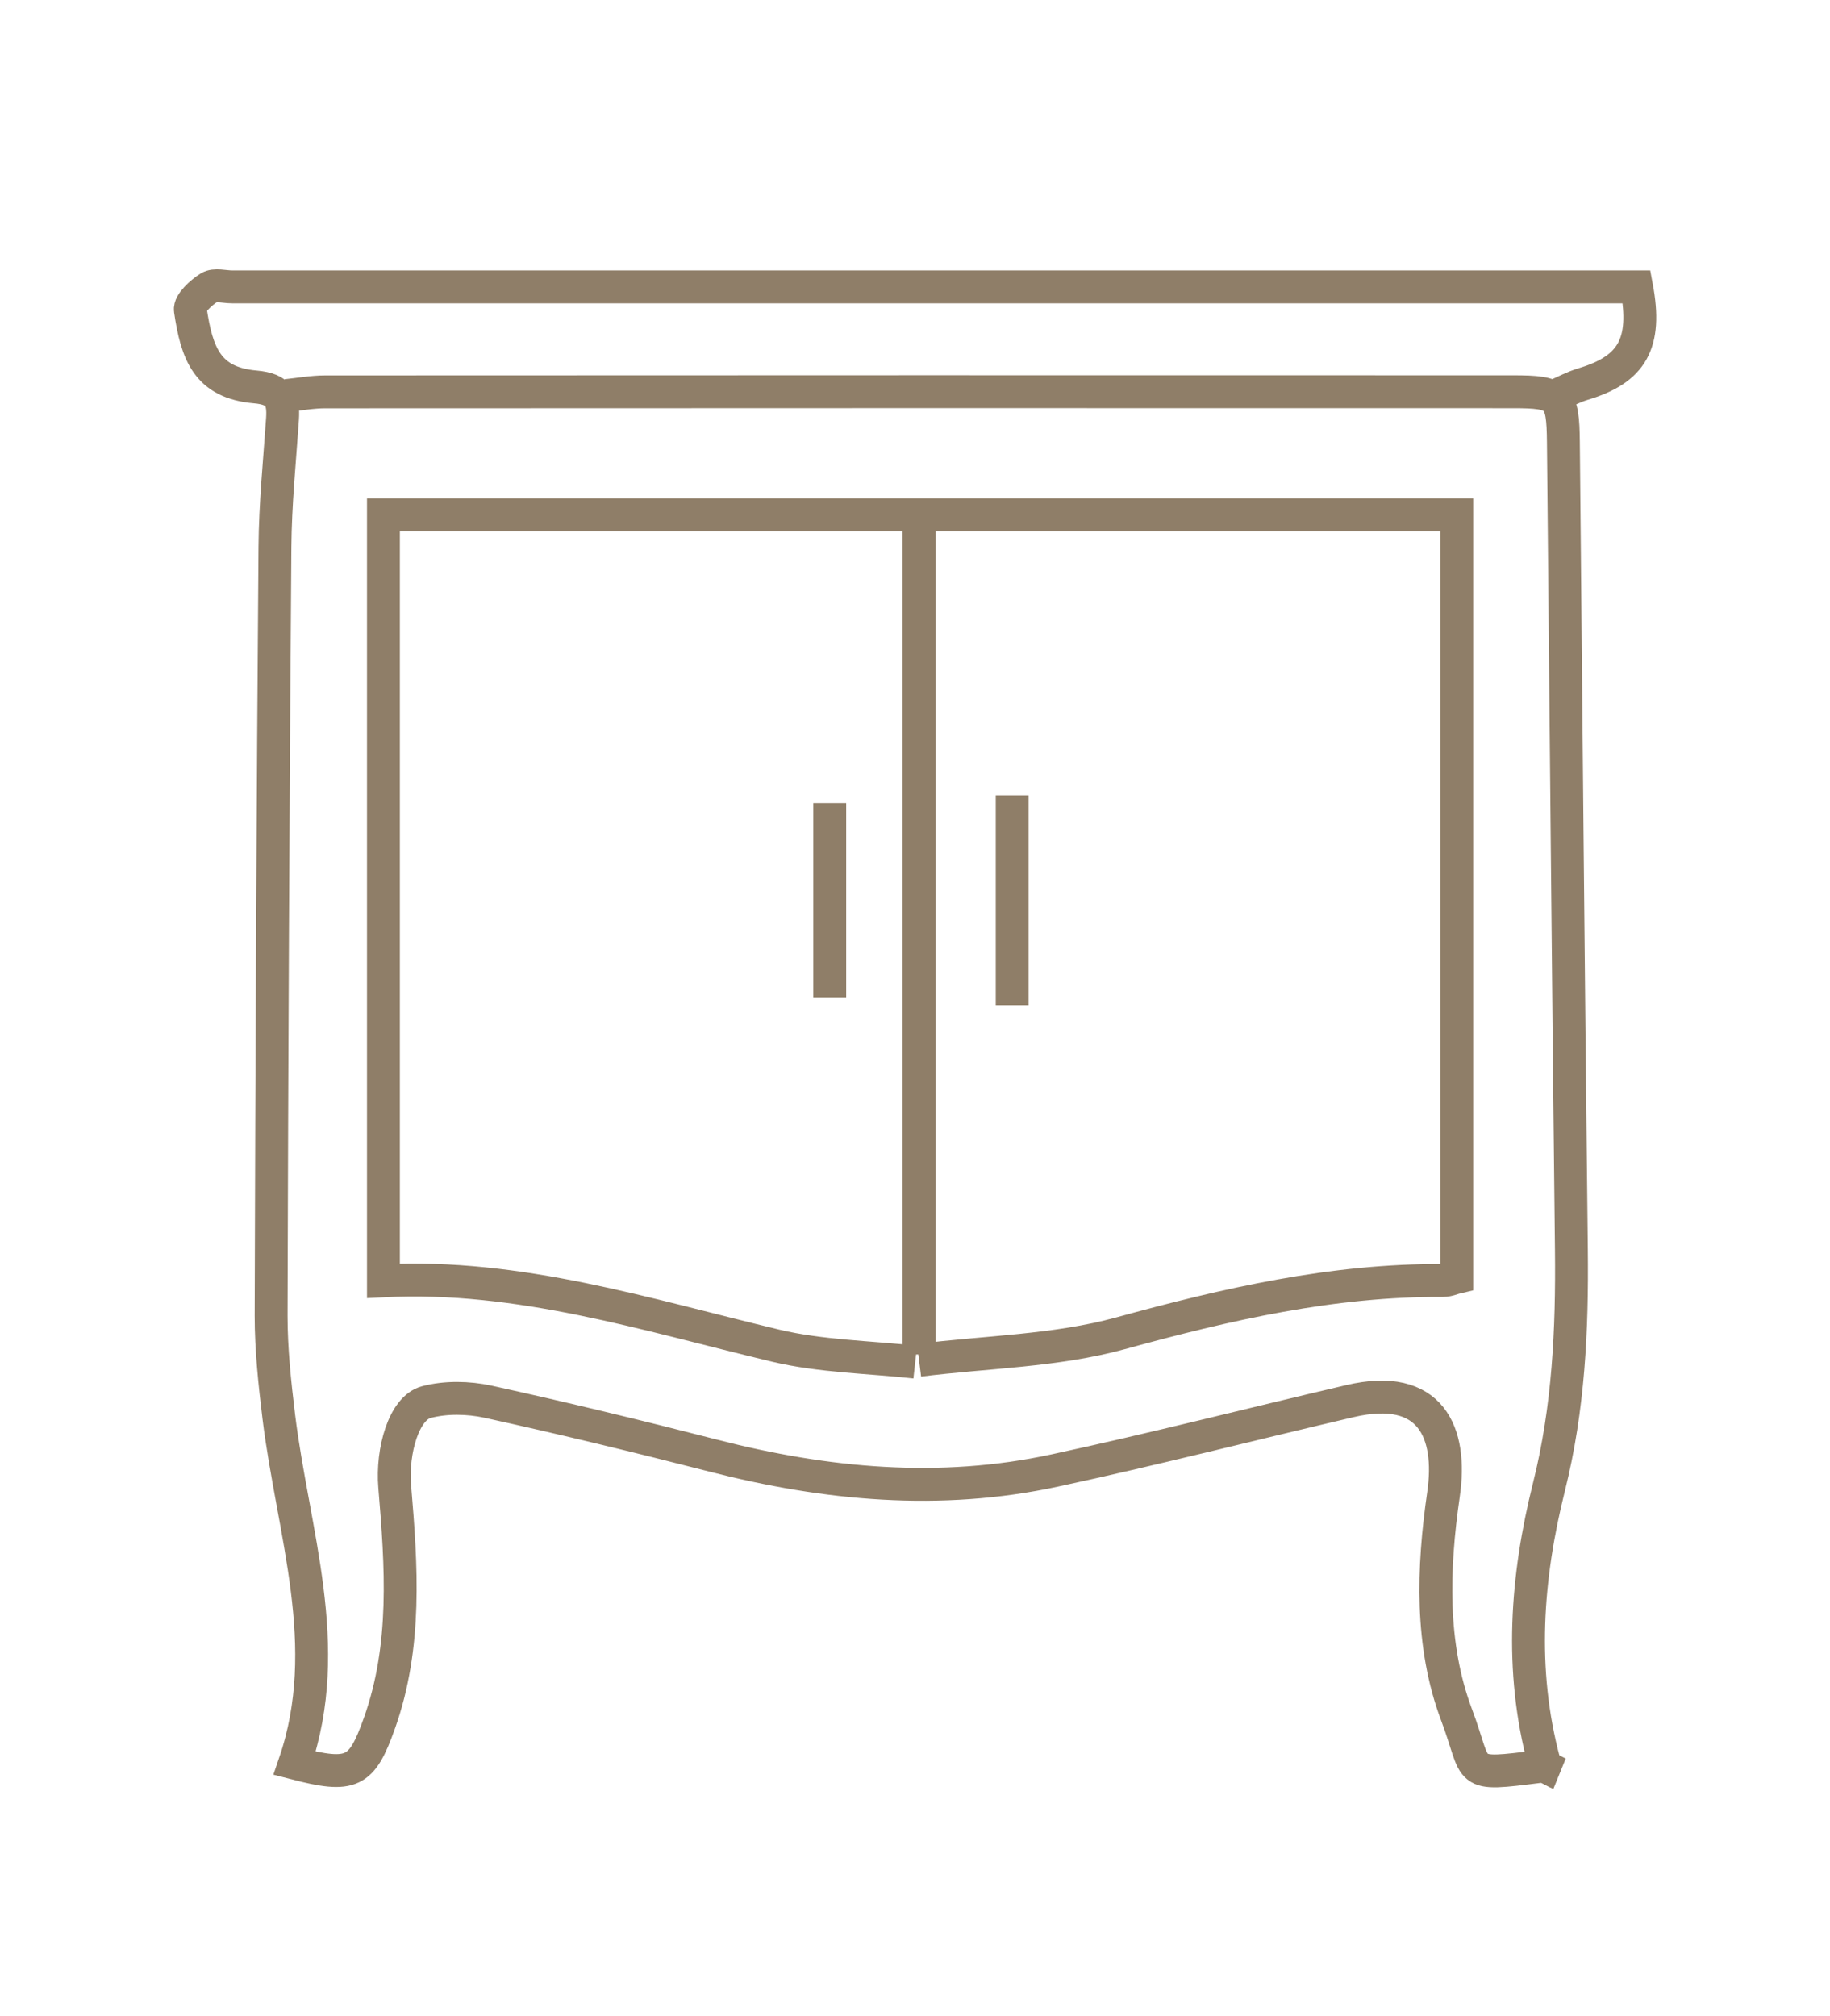 <svg viewBox="0 0 167 184" xmlns="http://www.w3.org/2000/svg" data-name="Layer 1" id="Layer_1">
  <defs>
    <style>
      .cls-1 {
        fill: none;
        stroke: #8f7e68;
        stroke-miterlimit: 10;
        stroke-width: 3px;
      }
    </style>
  </defs>
  <path d="M142.32,161.86c-.59-.24-1.21-.74-1.77-.67-7.09.89-5.57.75-7.63-4.71-2.4-6.38-2.17-13.36-1.19-20.12.82-5.63-1.15-10.24-8.55-8.5-8.98,2.1-17.92,4.39-26.93,6.33-10.47,2.26-20.86,1.29-31.17-1.36-6.82-1.75-13.67-3.41-20.55-4.92-1.8-.39-3.86-.43-5.63.04-2.04.54-3.15,4.43-2.88,7.7.61,7.26,1.12,14.54-1.4,21.61-1.62,4.55-2.51,4.99-7.73,3.64,3.67-10.71-.16-21.1-1.45-31.63-.37-3.05-.7-6.14-.7-9.21.06-23.38.17-46.76.35-70.14.03-3.9.42-7.79.69-11.69.12-1.82-.3-2.73-2.48-2.92-4.38-.38-5.34-3.03-5.93-7.02-.09-.61.97-1.58,1.72-2.05.51-.32,1.38-.06,2.09-.06h128.17c.97,5.18-.41,7.53-4.89,8.87-.86.26-1.66.69-2.48,1.05" class="cls-1"></path>
  <path d="M83.87,124.13c6.14-.77,12.47-.84,18.38-2.46,9.69-2.66,19.35-4.88,29.45-4.82.47,0,.94-.22,1.24-.29V46.99H34.99v69.89c12.36-.63,23.99,3.1,35.8,5.92,4.13.98,8.48,1.03,12.73,1.5" class="cls-1"></path>
  <path d="M26.13,36.1c1.18-.12,2.36-.34,3.54-.34,36.13-.02,72.27-.02,108.4-.01,4.2,0,4.56.35,4.6,4.6.24,24.56.45,49.12.73,73.68.08,7.29-.25,14.47-2.04,21.63-2.07,8.26-2.71,16.71-.45,25.13" class="cls-1"></path>
  <path d="M83.87,47.44v76.16" class="cls-1"></path>
  <path d="M92.37,72.59v19.13" class="cls-1"></path>
  <path d="M75.72,73.3v17.71" class="cls-1"></path>
</svg>